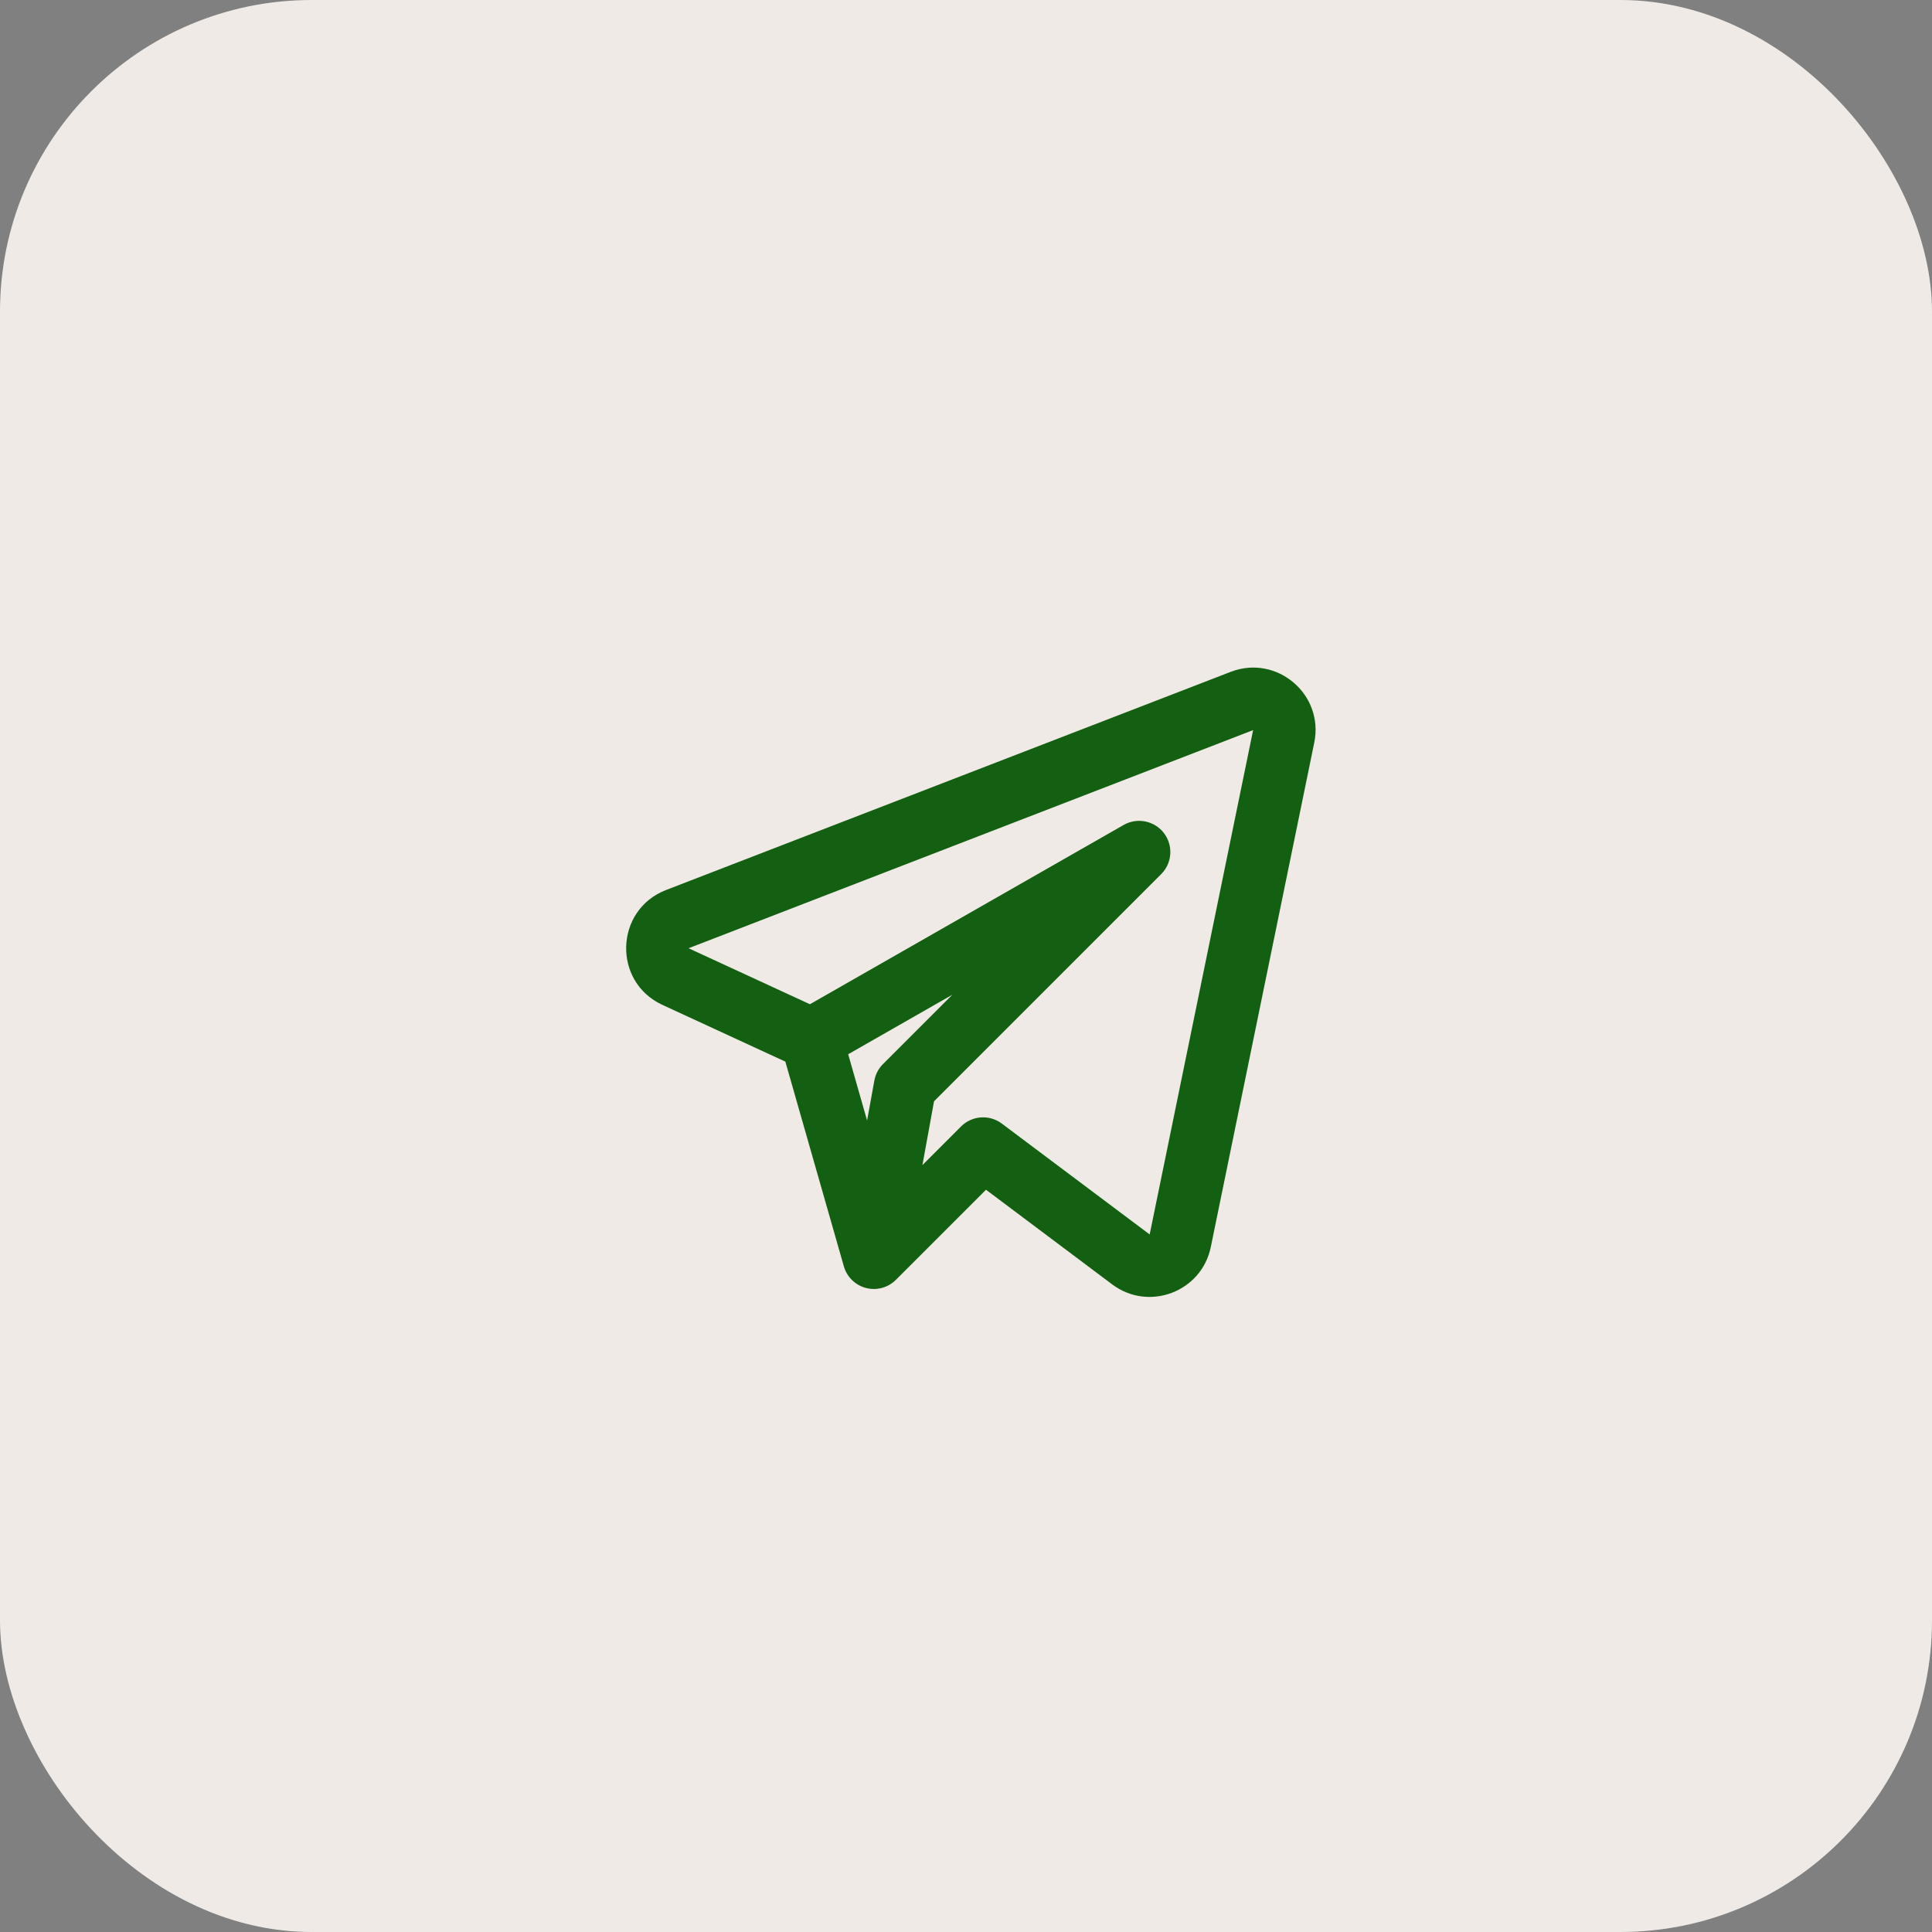 <?xml version="1.0" encoding="UTF-8"?> <svg xmlns="http://www.w3.org/2000/svg" width="62" height="62" viewBox="0 0 62 62" fill="none"><rect x="0" y="0" width="62" height="62" fill="#808080" stroke="none"/><rect x="0.5" y="0.5" width="61" height="61" rx="9.5" fill="#EFEAE5" stroke="#EFEAE5"></rect><path fill-rule="evenodd" clip-rule="evenodd" d="M42.176 23.832C42.495 22.28 40.97 20.99 39.492 21.561L21.375 28.561C19.725 29.199 19.651 31.507 21.258 32.248L25.203 34.069L27.08 40.638C27.178 40.98 27.448 41.244 27.792 41.333C28.135 41.422 28.5 41.322 28.751 41.071L31.642 38.18L35.692 41.218C36.868 42.099 38.561 41.457 38.856 40.018L42.176 23.832ZM22.097 30.43L40.214 23.43L36.894 39.615L32.149 36.057C31.751 35.758 31.193 35.797 30.84 36.15L29.602 37.388L29.974 35.342L37.264 28.051C37.619 27.697 37.657 27.134 37.352 26.735C37.047 26.337 36.495 26.225 36.059 26.474L25.991 32.227L22.097 30.43ZM27.219 33.832L27.826 35.958L28.059 34.676C28.096 34.475 28.192 34.291 28.336 34.147L30.56 31.923L27.219 33.832Z" fill="#136012"></path></svg> 